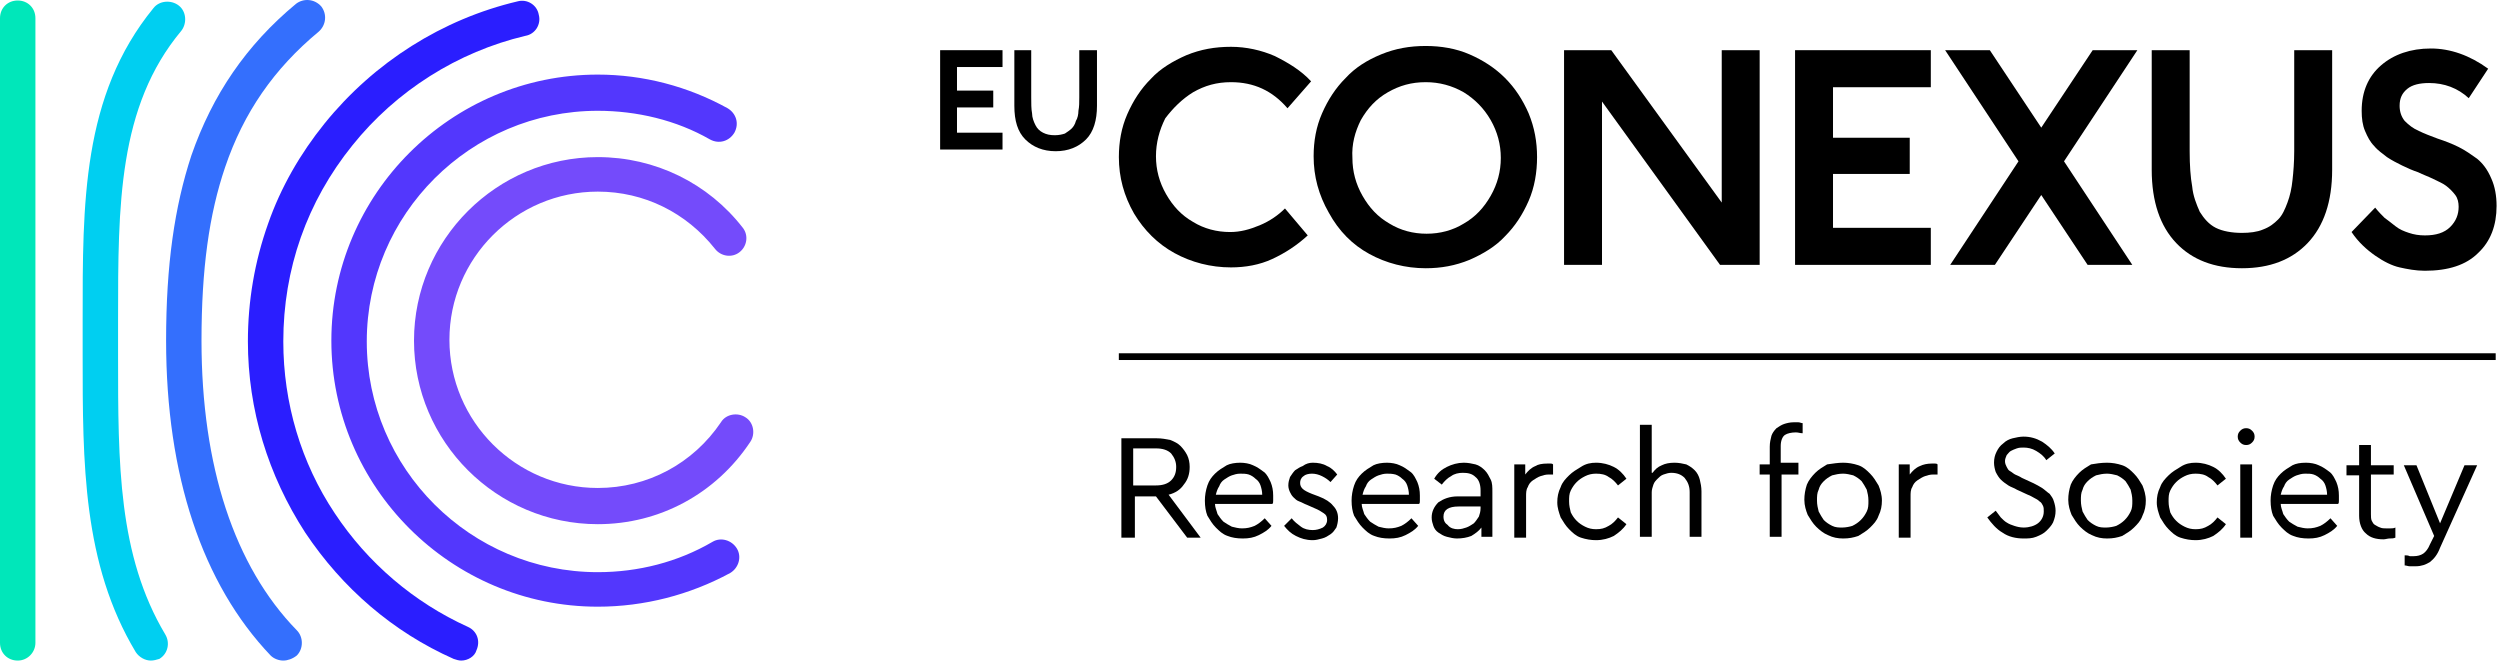 <svg width="246" height="65" viewBox="0 0 246 65" fill="none" xmlns="http://www.w3.org/2000/svg">
<path d="M58.825 51.579C48.869 51.579 40.738 43.46 40.738 33.519C40.738 23.577 48.869 15.459 58.825 15.459C64.466 15.459 69.693 18.027 73.095 22.418C73.676 23.163 73.51 24.24 72.763 24.82C72.016 25.4 70.938 25.234 70.357 24.489C67.536 20.926 63.388 18.855 58.825 18.855C50.777 18.855 44.223 25.4 44.223 33.436C44.223 41.472 50.777 48.017 58.825 48.017C63.72 48.017 68.2 45.614 70.938 41.555C71.436 40.726 72.597 40.561 73.344 41.058C74.174 41.555 74.339 42.715 73.842 43.46C70.44 48.597 64.881 51.579 58.825 51.579Z" fill="#744BFB"/>
<path d="M58.823 59.698C44.387 59.698 32.606 47.934 32.606 33.519C32.606 19.104 44.387 7.34 58.823 7.34C63.303 7.34 67.701 8.5 71.6 10.653C72.43 11.151 72.761 12.145 72.264 13.056C71.766 13.884 70.77 14.216 69.858 13.719C66.539 11.813 62.64 10.902 58.823 10.902C46.295 10.902 36.091 21.092 36.091 33.602C36.091 46.111 46.295 56.301 58.823 56.301C62.806 56.301 66.705 55.307 70.107 53.319C70.936 52.822 72.015 53.153 72.513 53.981C73.01 54.81 72.679 55.887 71.849 56.384C67.867 58.538 63.386 59.698 58.823 59.698Z" fill="#5337FD"/>
<path d="M45.383 65C45.134 65 44.885 64.917 44.636 64.834C38.663 62.183 33.685 57.875 30.034 52.407C26.384 46.774 24.393 40.312 24.393 33.601C24.393 29.625 25.056 25.731 26.384 22.003C27.628 18.441 29.537 15.127 31.942 12.145C36.837 6.097 43.558 1.872 50.942 0.132C51.854 -0.117 52.85 0.463 53.016 1.457C53.265 2.369 52.684 3.363 51.688 3.529C45.051 5.103 38.995 8.914 34.68 14.299C30.2 19.849 27.877 26.477 27.877 33.601C27.877 39.649 29.619 45.531 32.938 50.502C36.174 55.39 40.737 59.283 46.047 61.686C46.959 62.1 47.291 63.094 46.876 64.006C46.71 64.585 46.047 65 45.383 65Z" fill="#2A1EFF"/>
<path d="M27.876 65C27.461 65 26.963 64.834 26.631 64.503C19.911 57.461 16.344 46.774 16.344 33.519C16.344 26.063 17.173 20.346 18.833 15.293C20.907 9.328 24.226 4.44 29.12 0.381C29.867 -0.199 30.946 -0.117 31.61 0.629C32.19 1.375 32.107 2.452 31.361 3.114C26.963 6.76 23.977 11.068 22.151 16.453C20.575 21.092 19.828 26.477 19.828 33.519C19.828 45.863 23.064 55.721 29.203 62.017C29.867 62.68 29.867 63.84 29.203 64.503C28.789 64.834 28.291 65 27.876 65Z" fill="#346FFD"/>
<path d="M14.853 65C14.273 65 13.692 64.669 13.36 64.171C8.133 55.473 8.133 45.531 8.133 35.01C8.133 34.513 8.133 34.016 8.133 33.602C8.133 32.856 8.133 32.11 8.133 31.448C8.133 20.098 8.05 9.411 15.102 0.795C15.683 0.049 16.845 -0.034 17.591 0.546C18.338 1.126 18.421 2.286 17.84 3.032C11.618 10.488 11.618 20.181 11.618 31.365C11.618 32.11 11.618 32.856 11.618 33.602C11.618 34.099 11.618 34.596 11.618 35.093C11.618 45.614 11.618 54.644 16.264 62.432C16.762 63.26 16.513 64.337 15.683 64.834C15.434 64.917 15.102 65 14.853 65Z" fill="#00CFF1"/>
<path d="M1.742 65C0.747 65 0 64.254 0 63.26V1.789C0 0.795 0.747 0.049 1.742 0.049C2.738 0.049 3.485 0.795 3.485 1.789V63.26C3.485 64.171 2.738 65 1.742 65Z" fill="#00E7BA"/>
<path d="M98.648 13.057H94.168V10.572H97.736V8.915H94.168V6.595H98.648V4.938H92.509V14.714H98.648V13.057Z" fill="black"/>
<path d="M99.812 4.938V10.406C99.812 11.897 100.144 12.974 100.891 13.72C101.638 14.465 102.633 14.88 103.878 14.88C105.122 14.88 106.118 14.465 106.865 13.72C107.611 12.974 107.943 11.814 107.943 10.406V4.938H106.201V9.577C106.201 10.075 106.201 10.489 106.118 10.903C106.118 11.234 106.035 11.649 105.869 11.897C105.786 12.229 105.62 12.477 105.454 12.643C105.288 12.808 105.039 12.974 104.79 13.14C104.542 13.223 104.21 13.306 103.795 13.306C103.297 13.306 102.965 13.223 102.633 13.057C102.301 12.891 102.053 12.643 101.887 12.311C101.721 11.98 101.555 11.566 101.555 11.152C101.472 10.737 101.472 10.157 101.472 9.577V4.938H99.812Z" fill="black"/>
<path d="M117.398 9.08C118.559 8.417 119.721 8.086 121.131 8.086C123.371 8.086 125.196 8.914 126.69 10.654L129.013 8.003C128.017 6.926 126.773 6.181 125.445 5.518C124.118 4.938 122.625 4.606 121.131 4.606C119.555 4.606 118.144 4.855 116.734 5.435C115.407 6.015 114.162 6.76 113.249 7.755C112.254 8.749 111.507 9.909 110.926 11.234C110.346 12.56 110.097 13.968 110.097 15.459C110.097 17.447 110.595 19.27 111.59 21.01C112.586 22.667 113.913 23.992 115.572 24.904C117.232 25.815 119.14 26.312 121.131 26.312C122.542 26.312 123.952 26.063 125.196 25.483C126.441 24.904 127.602 24.158 128.681 23.164L126.441 20.513C125.777 21.175 124.948 21.755 123.952 22.17C122.956 22.584 122.044 22.832 121.048 22.832C119.721 22.832 118.476 22.501 117.398 21.838C116.236 21.175 115.407 20.264 114.743 19.104C114.079 17.945 113.747 16.702 113.747 15.376C113.747 14.051 114.079 12.808 114.66 11.648C115.407 10.654 116.319 9.743 117.398 9.08Z" fill="black"/>
<path d="M134.737 24.986C136.396 25.898 138.304 26.395 140.295 26.395C141.789 26.395 143.199 26.146 144.61 25.566C145.937 24.986 147.181 24.241 148.094 23.247C149.09 22.253 149.836 21.093 150.417 19.767C150.998 18.442 151.247 16.951 151.247 15.459C151.247 13.968 150.998 12.56 150.417 11.151C149.836 9.826 149.09 8.666 148.094 7.672C147.098 6.678 145.937 5.932 144.61 5.352C143.282 4.772 141.789 4.524 140.295 4.524C138.719 4.524 137.309 4.772 135.898 5.352C134.488 5.932 133.326 6.678 132.414 7.672C131.418 8.666 130.671 9.826 130.091 11.151C129.51 12.477 129.261 13.885 129.261 15.377C129.261 17.365 129.759 19.187 130.754 20.927C131.75 22.75 133.077 24.075 134.737 24.986ZM133.907 11.814C134.571 10.654 135.4 9.743 136.562 9.08C137.723 8.417 138.885 8.086 140.295 8.086C141.623 8.086 142.867 8.417 144.029 9.08C145.107 9.743 146.02 10.654 146.684 11.814C147.347 12.974 147.679 14.217 147.679 15.542C147.679 16.868 147.347 18.11 146.684 19.27C146.02 20.43 145.19 21.341 144.029 22.004C142.95 22.667 141.706 22.998 140.378 22.998C139.051 22.998 137.806 22.667 136.728 22.004C135.566 21.341 134.737 20.43 134.073 19.27C133.409 18.11 133.077 16.868 133.077 15.542C132.994 14.217 133.326 12.974 133.907 11.814Z" fill="black"/>
<path d="M173.151 26.064V4.938H169.418V19.933L158.549 4.938H153.903V26.064H157.637V9.992L169.252 26.064H173.151Z" fill="black"/>
<path d="M189.992 22.418H180.368V17.116H187.918V13.554H180.368V8.583H189.992V4.938H176.634V26.064H189.992V22.418Z" fill="black"/>
<path d="M205.92 4.938L200.859 12.56L195.798 4.938H191.401L198.619 15.874L191.899 26.064H196.296L200.859 19.188L205.422 26.064H209.819L203.099 15.874L210.317 4.938H205.92Z" fill="black"/>
<path d="M220.607 26.395C223.345 26.395 225.502 25.567 227.078 23.91C228.654 22.253 229.484 19.85 229.484 16.702V4.938H225.751V14.88C225.751 15.957 225.668 16.951 225.585 17.696C225.502 18.525 225.336 19.27 225.087 19.933C224.838 20.596 224.589 21.176 224.174 21.59C223.76 22.004 223.345 22.336 222.681 22.584C222.1 22.833 221.353 22.916 220.607 22.916C219.611 22.916 218.699 22.75 218.035 22.418C217.371 22.087 216.873 21.507 216.459 20.844C216.127 20.099 215.795 19.27 215.712 18.359C215.546 17.448 215.463 16.288 215.463 14.88V4.938H211.729V16.702C211.729 19.85 212.559 22.253 214.135 23.91C215.712 25.567 217.869 26.395 220.607 26.395Z" fill="black"/>
<path d="M243.755 15.625C243.174 15.211 242.594 14.796 241.93 14.465C241.266 14.134 240.602 13.885 239.856 13.637C239.192 13.388 238.528 13.139 238.03 12.891C237.45 12.643 237.035 12.311 236.62 11.897C236.288 11.483 236.122 10.986 236.122 10.406C236.122 9.66 236.371 9.163 236.869 8.749C237.367 8.335 238.113 8.169 239.026 8.169C240.519 8.169 241.847 8.666 242.925 9.66L244.834 6.76C243.008 5.435 241.1 4.772 239.192 4.772C237.201 4.772 235.541 5.352 234.297 6.429C233.052 7.506 232.389 8.997 232.389 10.903C232.389 11.648 232.472 12.311 232.721 12.891C232.969 13.471 233.218 13.968 233.633 14.382C233.965 14.796 234.463 15.128 234.878 15.459C235.375 15.791 235.873 16.039 236.371 16.288C236.869 16.536 237.45 16.785 237.947 16.95C238.445 17.199 238.943 17.365 239.441 17.613C239.939 17.862 240.353 18.027 240.685 18.276C241.017 18.524 241.349 18.856 241.598 19.187C241.847 19.519 241.93 19.933 241.93 20.347C241.93 21.093 241.681 21.756 241.1 22.335C240.519 22.915 239.69 23.164 238.611 23.164C238.03 23.164 237.533 23.081 237.035 22.915C236.537 22.75 236.122 22.584 235.707 22.253C235.293 21.921 234.961 21.673 234.629 21.424C234.38 21.175 234.048 20.844 233.716 20.43L231.393 22.832C232.057 23.827 232.887 24.572 233.716 25.152C234.546 25.732 235.375 26.146 236.122 26.312C236.869 26.478 237.699 26.643 238.611 26.643C240.934 26.643 242.676 26.063 243.838 24.904C245.082 23.744 245.663 22.17 245.663 20.264C245.663 19.27 245.497 18.359 245.165 17.613C244.751 16.619 244.253 16.039 243.755 15.625Z" fill="black"/>
<path d="M245.576 34.762H110.093V35.425H245.576V34.762Z" fill="black"/>
<path d="M113.829 43.128C114.327 43.128 114.741 43.211 115.156 43.294C115.571 43.459 115.903 43.625 116.152 43.874C116.401 44.122 116.65 44.454 116.816 44.785C116.981 45.116 117.064 45.531 117.064 45.945C117.064 46.608 116.899 47.187 116.484 47.684C116.152 48.182 115.654 48.513 114.99 48.679L118.143 52.904H116.816L113.746 48.844H111.672V52.904H110.344V43.128H113.829ZM111.506 44.205V47.767H113.746C114.41 47.767 114.907 47.602 115.239 47.27C115.571 46.939 115.737 46.525 115.737 45.945C115.737 45.448 115.571 45.033 115.239 44.619C114.907 44.288 114.41 44.122 113.746 44.122H111.506V44.205Z" fill="black"/>
<path d="M122.044 45.531C122.459 45.531 122.957 45.614 123.289 45.779C123.703 45.945 124.035 46.193 124.367 46.442C124.699 46.691 124.865 47.105 125.031 47.436C125.197 47.85 125.28 48.264 125.28 48.762C125.28 48.927 125.28 49.093 125.28 49.259C125.28 49.424 125.28 49.507 125.197 49.59H119.555C119.555 49.921 119.721 50.253 119.804 50.584C119.97 50.833 120.136 51.081 120.385 51.33C120.634 51.495 120.883 51.661 121.214 51.827C121.546 51.91 121.878 51.993 122.21 51.993C122.708 51.993 123.04 51.91 123.455 51.744C123.786 51.578 124.118 51.33 124.45 50.998L125.114 51.744C124.782 52.158 124.367 52.407 123.869 52.655C123.372 52.904 122.874 52.987 122.293 52.987C121.712 52.987 121.214 52.904 120.8 52.738C120.302 52.572 119.97 52.241 119.638 51.91C119.306 51.578 119.057 51.164 118.808 50.75C118.643 50.336 118.56 49.839 118.56 49.259C118.56 48.762 118.643 48.264 118.808 47.767C118.974 47.27 119.223 46.939 119.555 46.608C119.887 46.276 120.302 46.028 120.717 45.779C121.049 45.614 121.546 45.531 122.044 45.531ZM122.044 46.608C121.712 46.608 121.463 46.691 121.214 46.773C120.966 46.856 120.717 47.022 120.468 47.188C120.219 47.353 120.053 47.602 119.97 47.85C119.804 48.099 119.721 48.347 119.638 48.679H124.201C124.201 48.347 124.118 48.016 124.035 47.767C123.952 47.519 123.786 47.27 123.537 47.105C123.372 46.939 123.123 46.773 122.874 46.691C122.625 46.608 122.293 46.608 122.044 46.608Z" fill="black"/>
<path d="M129.177 45.531C129.674 45.531 130.172 45.614 130.587 45.862C131.002 46.028 131.334 46.359 131.583 46.691L130.919 47.436C130.67 47.188 130.421 47.022 130.089 46.856C129.757 46.691 129.425 46.608 129.094 46.608C128.762 46.608 128.43 46.691 128.264 46.856C128.015 47.022 127.932 47.27 127.932 47.519C127.932 47.767 128.015 47.933 128.181 48.099C128.347 48.264 128.679 48.43 129.094 48.596L129.757 48.844C130.421 49.093 130.919 49.424 131.168 49.756C131.5 50.087 131.666 50.501 131.666 50.998C131.666 51.33 131.583 51.661 131.5 51.91C131.334 52.158 131.168 52.407 130.919 52.572C130.67 52.738 130.421 52.904 130.089 52.987C129.757 53.069 129.508 53.152 129.177 53.152C128.513 53.152 128.015 52.987 127.517 52.738C127.019 52.49 126.688 52.158 126.356 51.744L127.102 50.998C127.351 51.33 127.683 51.578 128.015 51.827C128.347 52.075 128.762 52.158 129.177 52.158C129.508 52.158 129.84 52.075 130.172 51.91C130.421 51.744 130.587 51.495 130.587 51.164C130.587 50.833 130.504 50.667 130.255 50.501C130.006 50.336 129.757 50.17 129.343 50.004L128.596 49.673C128.347 49.59 128.098 49.424 127.849 49.342C127.6 49.259 127.434 49.093 127.268 48.927C127.102 48.762 127.019 48.596 126.937 48.43C126.854 48.264 126.771 48.016 126.771 47.767C126.771 47.436 126.854 47.188 126.937 46.939C127.102 46.691 127.268 46.442 127.434 46.276C127.683 46.111 127.932 45.945 128.181 45.862C128.513 45.614 128.845 45.531 129.177 45.531Z" fill="black"/>
<path d="M136.48 45.531C136.895 45.531 137.393 45.614 137.725 45.779C138.14 45.945 138.471 46.193 138.803 46.442C139.135 46.691 139.301 47.105 139.467 47.436C139.633 47.85 139.716 48.264 139.716 48.762C139.716 48.927 139.716 49.093 139.716 49.259C139.716 49.424 139.716 49.507 139.633 49.59H133.991C133.991 49.921 134.157 50.253 134.24 50.584C134.406 50.833 134.572 51.081 134.821 51.33C135.07 51.495 135.319 51.661 135.651 51.827C135.983 51.91 136.314 51.993 136.646 51.993C137.144 51.993 137.476 51.91 137.891 51.744C138.223 51.578 138.554 51.33 138.886 50.998L139.55 51.744C139.218 52.158 138.803 52.407 138.306 52.655C137.808 52.904 137.31 52.987 136.729 52.987C136.148 52.987 135.651 52.904 135.236 52.738C134.738 52.572 134.406 52.241 134.074 51.91C133.742 51.578 133.494 51.164 133.245 50.75C133.079 50.336 132.996 49.839 132.996 49.259C132.996 48.762 133.079 48.264 133.245 47.767C133.411 47.27 133.659 46.939 133.991 46.608C134.323 46.276 134.738 46.028 135.153 45.779C135.485 45.614 135.983 45.531 136.48 45.531ZM136.48 46.608C136.148 46.608 135.9 46.691 135.651 46.773C135.402 46.856 135.153 47.022 134.904 47.188C134.655 47.353 134.489 47.602 134.406 47.85C134.24 48.099 134.157 48.347 134.074 48.679H138.637C138.637 48.347 138.554 48.016 138.471 47.767C138.389 47.519 138.223 47.27 137.974 47.105C137.808 46.939 137.559 46.773 137.31 46.691C136.978 46.608 136.729 46.608 136.48 46.608Z" fill="black"/>
<path d="M144.029 45.531C144.444 45.531 144.859 45.614 145.19 45.696C145.522 45.779 145.854 46.028 146.103 46.276C146.352 46.525 146.518 46.856 146.684 47.188C146.85 47.519 146.85 47.933 146.85 48.43V52.821H145.771V51.91C145.522 52.241 145.19 52.49 144.776 52.738C144.361 52.904 143.863 52.987 143.365 52.987C143.033 52.987 142.702 52.904 142.37 52.821C142.038 52.738 141.789 52.572 141.54 52.407C141.291 52.241 141.125 51.993 141.042 51.744C140.959 51.495 140.876 51.247 140.876 50.916C140.876 50.336 141.125 49.839 141.54 49.424C142.038 49.093 142.619 48.844 143.448 48.844H145.688V48.264C145.688 47.685 145.522 47.188 145.19 46.939C144.859 46.608 144.444 46.525 143.946 46.525C143.531 46.525 143.116 46.608 142.784 46.856C142.453 47.022 142.121 47.353 141.872 47.685L141.125 47.105C141.457 46.525 141.872 46.193 142.37 45.945C142.867 45.696 143.448 45.531 144.029 45.531ZM143.448 52.075C143.78 52.075 144.029 51.993 144.278 51.91C144.527 51.827 144.776 51.661 145.025 51.495C145.19 51.33 145.356 51.081 145.522 50.833C145.605 50.584 145.688 50.336 145.688 50.004V49.839H143.531C142.536 49.839 142.038 50.17 142.038 50.833C142.038 51.247 142.204 51.495 142.453 51.661C142.701 51.993 143.116 52.075 143.448 52.075Z" fill="black"/>
<path d="M152.241 45.614C152.324 45.614 152.49 45.614 152.573 45.614C152.656 45.614 152.739 45.614 152.821 45.697V46.691H152.407C152.075 46.691 151.826 46.773 151.577 46.856C151.328 46.939 151.079 47.105 150.83 47.271C150.581 47.436 150.415 47.685 150.333 47.933C150.167 48.182 150.167 48.513 150.167 48.845V52.904H149.005V45.697H150.084V46.691C150.333 46.359 150.664 46.028 151.079 45.862C151.328 45.697 151.743 45.614 152.241 45.614Z" fill="black"/>
<path d="M157.054 45.531C157.717 45.531 158.298 45.696 158.796 45.945C159.294 46.194 159.709 46.608 160.04 47.105L159.211 47.767C158.962 47.436 158.63 47.105 158.298 46.939C157.966 46.691 157.552 46.608 157.054 46.608C156.639 46.608 156.307 46.691 155.975 46.856C155.643 47.022 155.394 47.188 155.146 47.436C154.897 47.685 154.731 47.933 154.565 48.265C154.399 48.596 154.399 48.927 154.399 49.342C154.399 49.756 154.482 50.087 154.565 50.419C154.731 50.75 154.897 50.998 155.146 51.247C155.394 51.495 155.643 51.661 155.975 51.827C156.307 51.993 156.639 52.075 157.054 52.075C157.552 52.075 157.883 51.993 158.298 51.744C158.63 51.578 158.962 51.247 159.211 50.916L160.04 51.578C159.709 52.075 159.294 52.407 158.796 52.738C158.298 52.987 157.717 53.152 157.054 53.152C156.556 53.152 156.058 53.07 155.56 52.904C155.063 52.738 154.731 52.407 154.399 52.075C154.067 51.744 153.818 51.33 153.569 50.916C153.403 50.419 153.237 50.004 153.237 49.424C153.237 48.927 153.32 48.43 153.569 47.933C153.735 47.436 154.067 47.105 154.399 46.773C154.731 46.442 155.146 46.194 155.56 45.945C156.058 45.614 156.556 45.531 157.054 45.531Z" fill="black"/>
<path d="M162.613 46.525C162.862 46.194 163.111 45.945 163.526 45.779C163.857 45.614 164.272 45.531 164.77 45.531C165.185 45.531 165.6 45.614 165.932 45.697C166.263 45.862 166.512 46.028 166.761 46.276C167.01 46.525 167.176 46.856 167.259 47.188C167.342 47.519 167.425 47.933 167.425 48.347V52.821H166.263V48.43C166.263 47.85 166.098 47.436 165.766 47.022C165.434 46.691 165.019 46.525 164.438 46.525C164.189 46.525 163.94 46.608 163.692 46.691C163.443 46.773 163.277 46.939 163.111 47.105C162.945 47.27 162.779 47.436 162.696 47.685C162.613 47.933 162.53 48.182 162.53 48.43V52.821H161.368V41.803H162.53V46.525H162.613Z" fill="black"/>
<path d="M177.048 46.691H175.306V52.821H174.144V46.691H173.149V45.697H174.144V43.957C174.144 43.543 174.227 43.211 174.31 42.88C174.393 42.631 174.559 42.383 174.808 42.134C175.057 41.968 175.306 41.803 175.555 41.72C175.803 41.637 176.135 41.554 176.467 41.554C176.633 41.554 176.799 41.554 176.965 41.554C177.131 41.554 177.214 41.637 177.38 41.637V42.631C177.131 42.631 176.965 42.548 176.716 42.548C176.301 42.548 175.886 42.631 175.637 42.797C175.389 42.963 175.223 43.377 175.223 43.874V45.531H176.965V46.691H177.048Z" fill="black"/>
<path d="M181.364 45.531C181.862 45.531 182.36 45.614 182.857 45.779C183.355 45.945 183.687 46.276 184.019 46.608C184.351 46.939 184.6 47.353 184.849 47.767C185.015 48.182 185.18 48.679 185.18 49.259C185.18 49.756 185.097 50.253 184.849 50.75C184.683 51.247 184.351 51.578 184.019 51.91C183.687 52.241 183.272 52.49 182.857 52.738C182.36 52.904 181.945 52.987 181.364 52.987C180.866 52.987 180.368 52.904 179.871 52.655C179.456 52.49 179.041 52.158 178.709 51.827C178.377 51.495 178.128 51.081 177.879 50.667C177.714 50.253 177.548 49.756 177.548 49.176C177.548 48.679 177.631 48.182 177.797 47.685C177.962 47.27 178.294 46.856 178.626 46.525C178.958 46.193 179.373 45.945 179.788 45.696C180.368 45.614 180.866 45.531 181.364 45.531ZM181.364 46.608C180.949 46.608 180.617 46.691 180.285 46.773C179.954 46.939 179.705 47.105 179.456 47.353C179.207 47.602 179.041 47.85 178.958 48.182C178.792 48.513 178.792 48.844 178.792 49.259C178.792 49.673 178.875 50.004 178.958 50.336C179.124 50.667 179.29 50.916 179.456 51.164C179.705 51.413 179.954 51.578 180.285 51.744C180.617 51.91 180.949 51.91 181.281 51.91C181.613 51.91 182.028 51.827 182.277 51.744C182.609 51.578 182.857 51.413 183.106 51.164C183.355 50.916 183.521 50.667 183.687 50.336C183.853 50.004 183.853 49.673 183.853 49.259C183.853 48.844 183.77 48.513 183.687 48.182C183.521 47.85 183.355 47.602 183.189 47.353C182.94 47.105 182.691 46.939 182.36 46.773C182.028 46.691 181.696 46.608 181.364 46.608Z" fill="black"/>
<path d="M190.074 45.614C190.157 45.614 190.323 45.614 190.406 45.614C190.489 45.614 190.572 45.614 190.655 45.697V46.691H190.24C189.908 46.691 189.659 46.773 189.41 46.856C189.161 46.939 188.913 47.105 188.664 47.271C188.415 47.436 188.249 47.685 188.166 47.933C188 48.182 188 48.513 188 48.845V52.904H186.838V45.697H187.917V46.691C188.166 46.359 188.498 46.028 188.913 45.862C189.244 45.697 189.659 45.614 190.074 45.614Z" fill="black"/>
<path d="M199.116 42.963C199.78 42.963 200.361 43.129 200.941 43.46C201.439 43.791 201.854 44.123 202.186 44.62L201.356 45.282C201.107 44.868 200.775 44.62 200.361 44.371C199.946 44.123 199.531 44.04 199.116 44.04C198.867 44.04 198.701 44.04 198.452 44.123C198.203 44.205 198.038 44.288 197.872 44.371C197.706 44.454 197.623 44.62 197.457 44.785C197.374 44.951 197.291 45.2 197.291 45.365C197.291 45.614 197.374 45.779 197.457 45.945C197.54 46.111 197.623 46.277 197.789 46.359C197.955 46.442 198.121 46.608 198.286 46.691C198.452 46.774 198.701 46.856 198.95 47.022L200.029 47.519C200.361 47.685 200.692 47.851 200.941 48.016C201.19 48.182 201.439 48.431 201.688 48.596C201.854 48.845 202.02 49.01 202.103 49.342C202.186 49.59 202.269 49.922 202.269 50.253C202.269 50.667 202.186 50.999 202.02 51.413C201.854 51.744 201.605 51.993 201.356 52.241C201.107 52.49 200.775 52.656 200.361 52.821C199.946 52.987 199.531 52.987 199.116 52.987C198.369 52.987 197.623 52.821 197.042 52.407C196.461 52.076 195.963 51.496 195.549 50.916L196.378 50.253C196.544 50.502 196.71 50.667 196.876 50.916C197.042 51.082 197.291 51.33 197.457 51.413C197.706 51.579 197.955 51.661 198.203 51.744C198.452 51.827 198.784 51.91 199.116 51.91C199.697 51.91 200.195 51.744 200.527 51.496C200.858 51.247 201.107 50.833 201.107 50.336C201.107 50.087 201.107 49.922 201.024 49.756C200.941 49.59 200.858 49.425 200.692 49.342C200.527 49.176 200.361 49.093 200.195 49.01C200.029 48.928 199.78 48.762 199.531 48.679L198.452 48.182C198.203 48.016 197.872 47.934 197.623 47.768C197.374 47.602 197.125 47.436 196.876 47.188C196.71 47.022 196.544 46.774 196.378 46.442C196.295 46.194 196.212 45.862 196.212 45.531C196.212 45.117 196.295 44.785 196.461 44.454C196.627 44.123 196.793 43.874 197.125 43.626C197.374 43.377 197.706 43.211 198.038 43.129C198.369 43.046 198.784 42.963 199.116 42.963Z" fill="black"/>
<path d="M207.332 45.531C207.83 45.531 208.328 45.614 208.825 45.779C209.323 45.945 209.655 46.276 209.987 46.608C210.319 46.939 210.568 47.353 210.817 47.767C210.982 48.182 211.148 48.679 211.148 49.259C211.148 49.756 211.065 50.253 210.817 50.75C210.651 51.247 210.319 51.578 209.987 51.91C209.655 52.241 209.24 52.49 208.825 52.738C208.328 52.904 207.913 52.987 207.332 52.987C206.834 52.987 206.336 52.904 205.839 52.655C205.424 52.49 205.009 52.158 204.677 51.827C204.345 51.495 204.096 51.081 203.847 50.667C203.682 50.253 203.516 49.756 203.516 49.176C203.516 48.679 203.599 48.182 203.764 47.685C203.93 47.27 204.262 46.856 204.594 46.525C204.926 46.193 205.341 45.945 205.756 45.696C206.253 45.614 206.751 45.531 207.332 45.531ZM207.332 46.608C206.917 46.608 206.585 46.691 206.253 46.773C205.922 46.939 205.673 47.105 205.424 47.353C205.175 47.602 205.009 47.85 204.926 48.182C204.76 48.513 204.76 48.844 204.76 49.259C204.76 49.673 204.843 50.004 204.926 50.336C205.092 50.667 205.258 50.916 205.424 51.164C205.673 51.413 205.922 51.578 206.253 51.744C206.585 51.91 206.917 51.91 207.249 51.91C207.581 51.91 207.996 51.827 208.245 51.744C208.576 51.578 208.825 51.413 209.074 51.164C209.323 50.916 209.489 50.667 209.655 50.336C209.821 50.004 209.821 49.673 209.821 49.259C209.821 48.844 209.738 48.513 209.655 48.182C209.489 47.85 209.323 47.602 209.157 47.353C208.908 47.105 208.659 46.939 208.328 46.773C207.996 46.691 207.664 46.608 207.332 46.608Z" fill="black"/>
<path d="M216.044 45.531C216.707 45.531 217.288 45.696 217.786 45.945C218.284 46.193 218.699 46.608 219.03 47.105L218.201 47.767C217.952 47.436 217.62 47.105 217.288 46.939C216.956 46.691 216.542 46.608 216.044 46.608C215.629 46.608 215.297 46.691 214.965 46.856C214.633 47.022 214.384 47.188 214.136 47.436C213.887 47.685 213.721 47.933 213.555 48.264C213.389 48.596 213.389 48.927 213.389 49.342C213.389 49.756 213.472 50.087 213.555 50.419C213.721 50.75 213.887 50.998 214.136 51.247C214.384 51.495 214.633 51.661 214.965 51.827C215.297 51.992 215.629 52.075 216.044 52.075C216.542 52.075 216.873 51.992 217.288 51.744C217.62 51.578 217.952 51.247 218.201 50.916L219.03 51.578C218.699 52.075 218.284 52.407 217.786 52.738C217.288 52.987 216.707 53.152 216.044 53.152C215.546 53.152 215.048 53.069 214.55 52.904C214.053 52.738 213.721 52.407 213.389 52.075C213.057 51.744 212.808 51.33 212.559 50.916C212.393 50.419 212.227 50.004 212.227 49.424C212.227 48.927 212.31 48.43 212.559 47.933C212.725 47.436 213.057 47.105 213.389 46.773C213.721 46.442 214.136 46.193 214.55 45.945C215.048 45.614 215.546 45.531 216.044 45.531Z" fill="black"/>
<path d="M221.023 42.134C221.272 42.134 221.438 42.217 221.604 42.383C221.77 42.548 221.853 42.714 221.853 42.963C221.853 43.211 221.77 43.377 221.604 43.543C221.438 43.708 221.272 43.791 221.023 43.791C220.774 43.791 220.608 43.708 220.442 43.543C220.276 43.377 220.193 43.211 220.193 42.963C220.193 42.714 220.276 42.548 220.442 42.383C220.608 42.217 220.774 42.134 221.023 42.134ZM221.604 52.904H220.442V45.697H221.604V52.904Z" fill="black"/>
<path d="M226.912 45.531C227.327 45.531 227.825 45.614 228.156 45.779C228.571 45.945 228.903 46.193 229.235 46.442C229.567 46.691 229.733 47.105 229.899 47.436C230.065 47.85 230.148 48.264 230.148 48.762C230.148 48.927 230.148 49.093 230.148 49.259C230.148 49.424 230.148 49.507 230.065 49.59H224.423C224.423 49.921 224.589 50.253 224.672 50.584C224.838 50.833 225.004 51.081 225.253 51.33C225.501 51.495 225.75 51.661 226.082 51.827C226.414 51.91 226.746 51.993 227.078 51.993C227.576 51.993 227.907 51.91 228.322 51.744C228.654 51.578 228.986 51.33 229.318 50.998L229.982 51.744C229.65 52.158 229.235 52.407 228.737 52.655C228.239 52.904 227.742 52.987 227.161 52.987C226.58 52.987 226.082 52.904 225.667 52.738C225.17 52.572 224.838 52.241 224.506 51.91C224.174 51.578 223.925 51.164 223.676 50.75C223.51 50.336 223.427 49.839 223.427 49.259C223.427 48.762 223.51 48.264 223.676 47.767C223.842 47.27 224.091 46.939 224.423 46.608C224.755 46.276 225.17 46.028 225.584 45.779C225.916 45.614 226.331 45.531 226.912 45.531ZM226.829 46.608C226.497 46.608 226.248 46.691 225.999 46.773C225.75 46.856 225.501 47.022 225.253 47.188C225.004 47.353 224.838 47.602 224.755 47.85C224.589 48.099 224.506 48.347 224.423 48.679H228.986C228.986 48.347 228.903 48.016 228.82 47.767C228.737 47.519 228.571 47.27 228.322 47.105C228.156 46.939 227.907 46.773 227.659 46.691C227.41 46.608 227.161 46.608 226.829 46.608Z" fill="black"/>
<path d="M235.54 46.691H233.3V50.584C233.3 50.833 233.3 51.082 233.383 51.247C233.466 51.413 233.549 51.579 233.715 51.661C233.881 51.744 233.964 51.827 234.213 51.91C234.378 51.993 234.627 51.993 234.793 51.993C234.959 51.993 235.125 51.993 235.208 51.993C235.374 51.993 235.54 51.993 235.706 51.91V52.904C235.54 52.987 235.291 52.987 235.125 52.987C234.959 52.987 234.71 53.07 234.544 53.07C233.798 53.07 233.217 52.904 232.802 52.49C232.387 52.158 232.138 51.496 232.138 50.75V46.774H230.894V45.779H232.138V43.791H233.3V45.779H235.54V46.691Z" fill="black"/>
<path d="M240.102 53.898C239.853 54.561 239.521 54.975 239.107 55.307C238.692 55.555 238.277 55.721 237.696 55.721C237.53 55.721 237.364 55.721 237.115 55.721C236.949 55.721 236.783 55.638 236.618 55.638V54.644C236.783 54.644 236.949 54.644 237.115 54.727C237.281 54.727 237.364 54.727 237.53 54.727C237.862 54.727 238.194 54.644 238.443 54.478C238.692 54.312 238.941 53.981 239.107 53.567L239.521 52.738L236.535 45.779H237.779L240.102 51.496L242.508 45.779H243.753L240.102 53.898Z" fill="black"/>
</svg>
